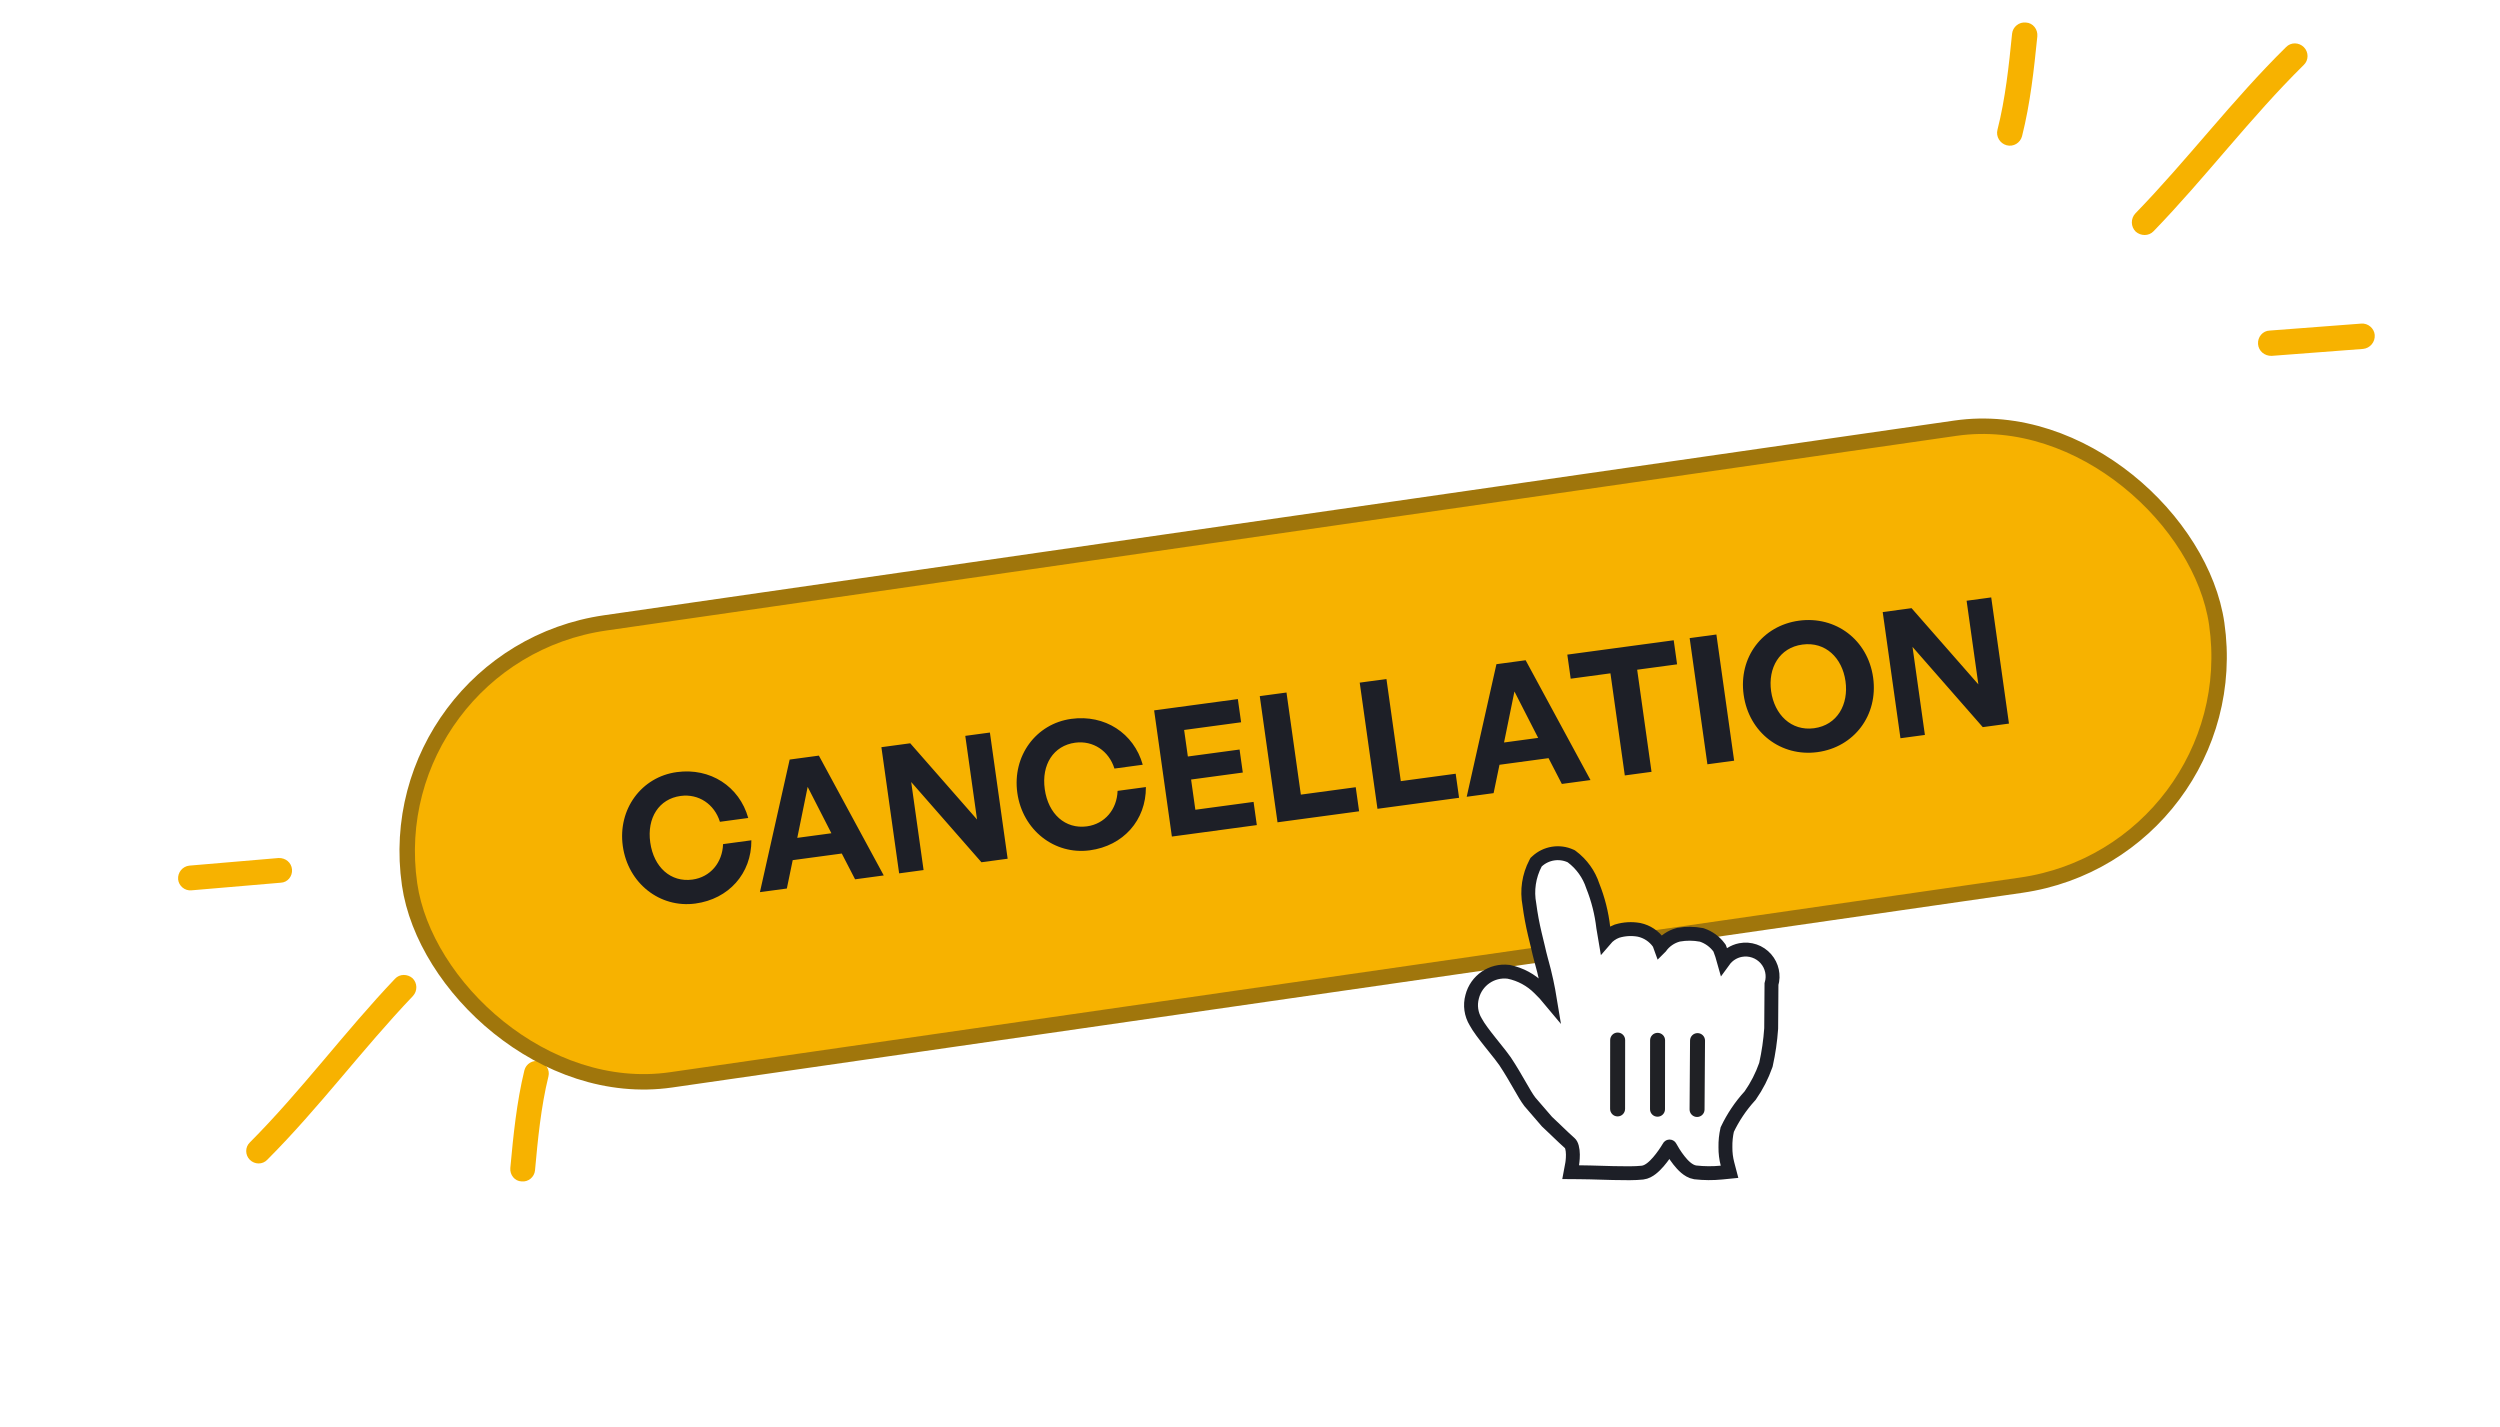 <svg width="324" height="185" viewBox="0 0 324 185" fill="none" xmlns="http://www.w3.org/2000/svg">
<path fill-rule="evenodd" clip-rule="evenodd" d="M67.96 138.715C66.953 142.86 66.524 147.178 66.138 151.365C66.058 152.267 66.711 153.079 67.59 153.112C68.473 153.209 69.253 152.539 69.335 151.701C69.705 147.643 70.106 143.455 71.077 139.504C71.288 138.662 70.761 137.781 69.901 137.555C69.041 137.328 68.172 137.873 67.96 138.715Z" fill="#F7B200"/>
<path fill-rule="evenodd" clip-rule="evenodd" d="M51.19 126.851C44.682 133.695 39.071 141.341 32.378 148.063C31.752 148.663 31.753 149.69 32.38 150.311C33.006 150.931 34.024 150.959 34.648 150.294C41.361 143.572 46.992 135.924 53.519 129.08C54.128 128.417 54.101 127.39 53.457 126.771C52.817 126.216 51.798 126.187 51.19 126.851Z" fill="#F7B200"/>
<path fill-rule="evenodd" clip-rule="evenodd" d="M24.825 115.386C28.677 115.057 32.528 114.729 36.38 114.4C37.264 114.369 37.919 113.575 37.844 112.679C37.769 111.782 36.994 111.168 36.11 111.199C32.252 111.528 28.395 111.856 24.537 112.185C23.656 112.28 23.005 113.074 23.085 113.97C23.163 114.802 23.944 115.481 24.825 115.386Z" fill="#F7B200"/>
<path fill-rule="evenodd" clip-rule="evenodd" d="M262.055 17.657C263.124 13.423 263.604 9.006 264.037 4.723C264.127 3.801 263.467 2.964 262.567 2.922C261.665 2.814 260.86 3.492 260.768 4.349C260.351 8.501 259.901 12.784 258.871 16.82C258.647 17.68 259.178 18.587 260.057 18.826C260.935 19.066 261.83 18.517 262.055 17.657Z" fill="#F7B200"/>
<path fill-rule="evenodd" clip-rule="evenodd" d="M279.111 29.959C285.837 23.014 291.652 15.238 298.567 8.419C299.213 7.81 299.221 6.759 298.586 6.118C297.95 5.478 296.908 5.439 296.263 6.113C289.328 12.933 283.493 20.709 276.747 27.655C276.118 28.329 276.136 29.38 276.789 30.02C277.44 30.594 278.482 30.633 279.111 29.959Z" fill="#F7B200"/>
<path fill-rule="evenodd" clip-rule="evenodd" d="M305.996 41.94C302.05 42.24 298.104 42.541 294.157 42.841C293.252 42.865 292.574 43.672 292.642 44.59C292.711 45.508 293.498 46.144 294.404 46.121C298.357 45.82 302.308 45.52 306.26 45.219C307.164 45.13 307.837 44.323 307.764 43.405C307.692 42.553 306.898 41.851 305.996 41.94Z" fill="#F7B200"/>
<g filter="url(#filter0_dd_4080_5702)">
<rect x="40.773" y="63.56" width="236.628" height="59.836" rx="29.918" transform="rotate(-8.205 40.773 63.56)" fill="#F7B200" stroke="#A0760C" stroke-width="2"/>
<path d="M82.085 95.662C77.48 96.283 73.353 93.034 72.678 88.228C72.005 83.446 75.084 79.247 79.688 78.626C83.996 78.044 87.773 80.459 88.933 84.573L85.263 85.068C84.546 82.774 82.495 81.403 80.17 81.717C77.366 82.096 75.785 84.56 76.233 87.749C76.685 90.96 78.891 92.937 81.694 92.558C84.019 92.245 85.589 90.362 85.67 87.961L89.34 87.465C89.365 91.779 86.392 95.081 82.085 95.662ZM102.78 92.521L101.055 89.18L94.696 90.038L93.936 93.715L90.448 94.185L94.302 77.002L98.086 76.491L106.495 92.02L102.78 92.521ZM96.635 80.54L95.288 87.15L99.71 86.553L96.635 80.54ZM119.156 90.311L110.052 79.913L111.657 91.323L108.489 91.751L106.189 75.398L109.927 74.893L118.586 84.772L117.061 73.931L120.252 73.5L122.552 89.853L119.156 90.311ZM133.214 88.763C128.61 89.384 124.483 86.135 123.807 81.329C123.134 76.546 126.214 72.347 130.818 71.726C135.126 71.145 138.903 73.559 140.062 77.673L136.392 78.168C135.675 75.875 133.624 74.504 131.299 74.817C128.495 75.196 126.914 77.66 127.363 80.849C127.814 84.06 130.02 86.037 132.824 85.659C135.149 85.345 136.719 83.462 136.799 81.061L140.469 80.566C140.495 84.879 137.522 88.181 133.214 88.763ZM154.423 82.489L154.845 85.495L143.836 86.981L141.536 70.628L152.386 69.164L152.809 72.17L145.424 73.167L145.907 76.606L152.609 75.702L153.028 78.685L146.327 79.59L146.878 83.507L154.423 82.489ZM168.102 83.706L157.526 85.134L155.226 68.781L158.69 68.313L160.551 81.546L167.663 80.586L168.102 83.706ZM181.057 81.958L170.48 83.385L168.18 67.032L171.645 66.565L173.506 79.798L180.618 78.838L181.057 81.958ZM194.376 80.161L192.652 76.819L186.293 77.678L185.532 81.354L182.045 81.825L185.899 64.641L189.683 64.131L198.091 79.659L194.376 80.161ZM188.231 68.179L186.885 74.79L191.307 74.193L188.231 68.179ZM205.999 78.592L202.535 79.06L200.674 65.827L195.522 66.522L195.084 63.402L208.874 61.541L209.312 64.661L204.138 65.359L205.999 78.592ZM216.705 77.148L213.24 77.615L210.94 61.262L214.405 60.795L216.705 77.148ZM227.507 76.038C222.789 76.675 218.63 73.523 217.941 68.626C217.252 63.729 220.393 59.638 225.111 59.002C229.852 58.362 234.028 61.465 234.717 66.362C235.406 71.259 232.248 75.398 227.507 76.038ZM227.072 72.941C230.081 72.534 231.561 69.851 231.138 66.845C230.716 63.839 228.556 61.693 225.547 62.099C222.561 62.502 221.074 65.14 221.497 68.146C221.92 71.153 224.086 73.344 227.072 72.941ZM248.927 72.799L239.823 62.401L241.428 73.811L238.26 74.239L235.96 57.886L239.698 57.382L248.357 67.26L246.832 56.419L250.023 55.988L252.323 72.341L248.927 72.799Z" fill="#1D1F27"/>
</g>
<g filter="url(#filter1_dd_4080_5702)">
<path d="M192.86 128.377L192.876 128.398L192.893 128.417L195.05 130.917L195.084 130.957L195.123 130.993C195.443 131.285 195.81 131.638 196.213 132.027C196.299 132.11 196.387 132.195 196.477 132.281C196.979 132.764 197.523 133.282 198.064 133.764C198.151 133.841 198.252 133.997 198.329 134.277C198.404 134.552 198.439 134.881 198.444 135.219C198.448 135.552 198.424 135.865 198.398 136.096C198.385 136.211 198.372 136.304 198.363 136.365C198.358 136.396 198.354 136.42 198.352 136.434L198.349 136.449L198.349 136.45L198.349 136.45L198.349 136.45L198.349 136.451L198.349 136.451L198.151 137.508L199.228 137.516C200.171 137.522 201.191 137.552 202.209 137.583C202.704 137.597 203.198 137.612 203.682 137.624C205.132 137.659 206.521 137.671 207.46 137.566C207.927 137.514 208.331 137.264 208.629 137.034C208.946 136.789 209.25 136.479 209.523 136.165C210.069 135.535 210.564 134.799 210.873 134.274L210.887 134.25L210.9 134.225C210.914 134.197 210.943 134.179 210.974 134.179C211.006 134.18 211.034 134.198 211.048 134.226L211.055 134.239L211.062 134.253C211.245 134.597 211.663 135.307 212.179 135.964C212.437 136.293 212.737 136.632 213.062 136.908C213.372 137.171 213.79 137.452 214.282 137.531L214.303 137.534L214.324 137.537C215.445 137.663 216.575 137.67 217.697 137.56L218.746 137.456L218.479 136.436C218.296 135.735 218.207 135.014 218.214 134.29L218.214 134.276L218.214 134.263C218.199 133.499 218.277 132.736 218.446 131.991C219.199 130.404 220.184 128.937 221.367 127.638L221.407 127.595L221.441 127.547C222.281 126.342 222.954 125.028 223.44 123.642L223.458 123.592L223.47 123.539C223.809 122.014 224.033 120.466 224.141 118.907L224.143 118.879L224.143 118.851L224.143 118.846L224.143 118.84L224.143 118.835L224.143 118.829L224.143 118.823L224.143 118.818L224.143 118.812L224.143 118.807L224.143 118.801L224.143 118.795L224.143 118.79L224.143 118.784L224.144 118.778L224.144 118.773L224.144 118.767L224.144 118.762L224.144 118.756L224.144 118.75L224.144 118.745L224.144 118.739L224.144 118.733L224.144 118.728L224.144 118.722L224.144 118.716L224.144 118.711L224.144 118.705L224.144 118.7L224.144 118.694L224.144 118.688L224.144 118.683L224.144 118.677L224.144 118.671L224.144 118.666L224.144 118.66L224.144 118.654L224.144 118.649L224.144 118.643L224.144 118.637L224.145 118.632L224.145 118.626L224.145 118.62L224.145 118.615L224.145 118.609L224.145 118.603L224.145 118.598L224.145 118.592L224.145 118.586L224.145 118.581L224.145 118.575L224.145 118.569L224.145 118.564L224.145 118.558L224.145 118.552L224.145 118.547L224.145 118.541L224.145 118.535L224.145 118.53L224.145 118.524L224.145 118.518L224.145 118.513L224.145 118.507L224.145 118.501L224.145 118.496L224.146 118.49L224.146 118.484L224.146 118.478L224.146 118.473L224.146 118.467L224.146 118.461L224.146 118.456L224.146 118.45L224.146 118.444L224.146 118.439L224.146 118.433L224.146 118.427L224.146 118.421L224.146 118.416L224.146 118.41L224.146 118.404L224.146 118.399L224.146 118.393L224.146 118.387L224.146 118.381L224.146 118.376L224.146 118.37L224.146 118.364L224.146 118.358L224.146 118.353L224.146 118.347L224.147 118.341L224.147 118.336L224.147 118.33L224.147 118.324L224.147 118.318L224.147 118.313L224.147 118.307L224.147 118.301L224.147 118.295L224.147 118.29L224.147 118.284L224.147 118.278L224.147 118.272L224.147 118.267L224.147 118.261L224.147 118.255L224.147 118.249L224.147 118.244L224.147 118.238L224.147 118.232L224.147 118.226L224.147 118.221L224.147 118.215L224.147 118.209L224.147 118.203L224.148 118.198L224.148 118.192L224.148 118.186L224.148 118.18L224.148 118.174L224.148 118.169L224.148 118.163L224.148 118.157L224.148 118.151L224.148 118.146L224.148 118.14L224.148 118.134L224.148 118.128L224.148 118.122L224.148 118.117L224.148 118.111L224.148 118.105L224.148 118.099L224.148 118.093L224.148 118.088L224.148 118.082L224.148 118.076L224.148 118.07L224.148 118.064L224.148 118.059L224.149 118.053L224.149 118.047L224.149 118.041L224.149 118.035L224.149 118.03L224.149 118.024L224.149 118.018L224.149 118.012L224.149 118.006L224.149 118L224.149 117.995L224.149 117.989L224.149 117.983L224.149 117.977L224.149 117.971L224.149 117.965L224.149 117.96L224.149 117.954L224.149 117.948L224.149 117.942L224.149 117.936L224.149 117.93L224.149 117.925L224.149 117.919L224.149 117.913L224.15 117.907L224.15 117.901L224.15 117.895L224.15 117.889L224.15 117.884L224.15 117.878L224.15 117.872L224.15 117.866L224.15 117.86L224.15 117.854L224.15 117.848L224.15 117.843L224.15 117.837L224.15 117.831L224.15 117.825L224.15 117.819L224.15 117.813L224.15 117.807L224.15 117.801L224.15 117.795L224.15 117.79L224.15 117.784L224.15 117.778L224.15 117.772L224.15 117.766L224.151 117.76L224.151 117.754L224.151 117.748L224.151 117.742L224.151 117.737L224.151 117.731L224.151 117.725L224.151 117.719L224.151 117.713L224.151 117.707L224.151 117.701L224.151 117.695L224.151 117.689L224.151 117.683L224.151 117.677L224.151 117.671L224.151 117.666L224.151 117.66L224.151 117.654L224.151 117.648L224.151 117.642L224.151 117.636L224.151 117.63L224.151 117.624L224.151 117.618L224.152 117.612L224.152 117.606L224.152 117.6L224.152 117.594L224.152 117.588L224.152 117.582L224.152 117.576L224.152 117.57L224.152 117.564L224.152 117.559L224.152 117.553L224.152 117.547L224.152 117.541L224.152 117.535L224.152 117.529L224.152 117.523L224.152 117.517L224.152 117.511L224.152 117.505L224.152 117.499L224.152 117.493L224.152 117.487L224.152 117.481L224.152 117.475L224.153 117.469L224.153 117.463L224.153 117.457L224.153 117.451L224.153 117.445L224.153 117.439L224.153 117.433L224.153 117.427L224.153 117.421L224.153 117.415L224.153 117.409L224.153 117.403L224.153 117.397L224.153 117.391L224.153 117.385L224.153 117.379L224.153 117.373L224.153 117.367L224.153 117.361L224.153 117.355L224.153 117.349L224.153 117.343L224.153 117.337L224.153 117.33L224.153 117.324L224.154 117.318L224.154 117.312L224.154 117.306L224.154 117.3L224.154 117.294L224.154 117.288L224.154 117.282L224.154 117.276L224.154 117.27L224.154 117.264L224.154 117.258L224.154 117.252L224.154 117.246L224.154 117.24L224.154 117.234L224.154 117.227L224.154 117.221L224.154 117.215L224.154 117.209L224.154 117.203L224.154 117.197L224.154 117.191L224.154 117.185L224.154 117.179L224.155 117.173L224.155 117.167L224.155 117.161L224.155 117.154L224.155 117.148L224.155 117.142L224.155 117.136L224.155 117.13L224.155 117.124L224.155 117.118L224.155 117.112L224.155 117.106L224.155 117.099L224.155 117.093L224.155 117.087L224.155 117.081L224.155 117.075L224.155 117.069L224.155 117.063L224.155 117.057L224.155 117.05L224.155 117.044L224.155 117.038L224.155 117.032L224.156 117.026L224.156 117.02L224.156 117.013L224.156 117.007L224.156 117.001L224.156 116.995L224.156 116.989L224.156 116.983L224.156 116.977L224.156 116.97L224.156 116.964L224.156 116.958L224.156 116.952L224.156 116.946L224.156 116.939L224.156 116.933L224.156 116.927L224.156 116.921L224.156 116.915L224.156 116.909L224.156 116.902L224.156 116.896L224.156 116.89L224.157 116.884L224.157 116.878L224.157 116.871L224.157 116.865L224.157 116.859L224.157 116.853L224.157 116.847L224.157 116.84L224.157 116.834L224.157 116.828L224.157 116.822L224.157 116.815L224.157 116.809L224.157 116.803L224.157 116.797L224.157 116.79L224.157 116.784L224.157 116.778L224.157 116.772L224.157 116.766L224.157 116.759L224.157 116.753L224.157 116.747L224.157 116.74L224.158 116.734L224.158 116.728L224.158 116.722L224.158 116.715L224.158 116.709L224.158 116.703L224.158 116.697L224.158 116.69L224.158 116.684L224.158 116.678L224.158 116.672L224.158 116.665L224.158 116.659L224.158 116.653L224.158 116.646L224.158 116.64L224.158 116.634L224.158 116.627L224.158 116.621L224.158 116.615L224.158 116.609L224.158 116.602L224.158 116.596L224.159 116.59L224.159 116.583L224.159 116.577L224.159 116.571L224.159 116.564L224.159 116.558L224.159 116.552L224.159 116.545L224.159 116.539L224.159 116.533L224.159 116.526L224.159 116.52L224.159 116.514L224.159 116.507L224.159 116.501L224.159 116.495L224.159 116.488L224.159 116.482L224.159 116.476L224.159 116.469L224.159 116.463L224.159 116.456L224.159 116.45L224.16 116.444L224.16 116.437L224.16 116.431L224.16 116.425L224.16 116.418L224.16 116.412L224.16 116.405L224.16 116.399L224.16 116.393L224.16 116.386L224.16 116.38L224.16 116.373L224.16 116.367L224.16 116.361L224.16 116.354L224.16 116.348L224.16 116.341L224.16 116.335L224.16 116.329L224.16 116.322L224.16 116.316L224.16 116.309L224.16 116.303L224.161 116.296L224.161 116.29L224.161 116.283L224.161 116.277L224.161 116.271L224.161 116.264L224.161 116.258L224.161 116.251L224.161 116.245L224.161 116.238L224.161 116.232L224.161 116.225L224.161 116.219L224.161 116.212L224.161 116.206L224.161 116.2L224.161 116.193L224.161 116.187L224.161 116.18L224.161 116.174L224.161 116.167L224.161 116.161L224.162 116.154L224.162 116.148L224.162 116.141L224.162 116.135L224.162 116.128L224.162 116.122L224.162 116.115L224.162 116.109L224.162 116.102L224.162 116.096L224.162 116.089L224.162 116.083L224.162 116.076L224.162 116.069L224.162 116.063L224.162 116.056L224.162 116.05L224.162 116.043L224.162 116.037L224.162 116.03L224.162 116.024L224.162 116.017L224.162 116.011L224.163 116.004L224.163 115.997L224.163 115.991L224.163 115.984L224.163 115.978L224.163 115.971L224.163 115.965L224.163 115.958L224.163 115.951L224.163 115.945L224.163 115.938L224.163 115.932L224.163 115.925L224.163 115.919L224.163 115.912L224.163 115.905L224.163 115.899L224.163 115.892L224.163 115.886L224.163 115.879L224.163 115.872L224.163 115.866L224.164 115.859L224.164 115.852L224.164 115.846L224.164 115.839L224.164 115.833L224.164 115.826L224.164 115.819L224.164 115.813L224.164 115.806L224.164 115.799L224.164 115.793L224.164 115.786L224.164 115.779L224.164 115.773L224.164 115.766L224.164 115.759L224.164 115.753L224.164 115.746L224.164 115.739L224.164 115.733L224.164 115.726L224.164 115.72L224.165 115.713L224.165 115.707L224.165 115.7L224.165 115.694L224.165 115.687L224.165 115.681L224.165 115.674L224.165 115.668L224.165 115.662L224.165 115.655L224.165 115.649L224.165 115.643L224.165 115.637L224.165 115.63L224.165 115.624L224.165 115.618L224.165 115.612L224.165 115.606L224.165 115.6L224.165 115.594L224.165 115.588L224.165 115.582L224.165 115.576L224.166 115.57L224.166 115.564L224.166 115.558L224.166 115.552L224.166 115.546L224.166 115.54L224.166 115.534L224.166 115.529L224.166 115.523L224.166 115.517L224.166 115.511L224.166 115.506L224.166 115.5L224.166 115.494L224.166 115.489L224.166 115.483L224.166 115.478L224.166 115.472L224.166 115.466L224.166 115.461L224.166 115.455L224.166 115.45L224.166 115.444L224.166 115.439L224.166 115.434L224.166 115.428L224.167 115.423L224.167 115.418L224.167 115.412L224.167 115.407L224.167 115.402L224.167 115.396L224.167 115.391L224.167 115.386L224.167 115.381L224.167 115.375L224.167 115.37L224.167 115.365L224.167 115.36L224.167 115.355L224.167 115.35L224.167 115.345L224.167 115.34L224.167 115.335L224.167 115.33L224.167 115.325L224.167 115.32L224.167 115.315L224.167 115.31L224.167 115.305L224.167 115.3L224.167 115.295L224.167 115.29L224.167 115.285L224.168 115.28L224.168 115.275L224.168 115.271L224.168 115.266L224.168 115.261L224.168 115.256L224.168 115.252L224.168 115.247L224.168 115.242L224.168 115.237L224.168 115.233L224.168 115.228L224.168 115.223L224.168 115.219L224.168 115.214L224.168 115.21L224.168 115.205L224.168 115.2L224.168 115.196L224.168 115.191L224.168 115.187L224.168 115.182L224.168 115.178L224.168 115.173L224.168 115.169L224.168 115.164L224.168 115.16L224.168 115.155L224.168 115.151L224.168 115.147L224.168 115.142L224.168 115.138L224.169 115.134L224.169 115.129L224.169 115.125L224.169 115.12L224.169 115.116L224.169 115.112L224.169 115.108L224.169 115.103L224.169 115.099L224.169 115.095L224.169 115.09L224.169 115.086L224.169 115.082L224.169 115.078L224.169 115.074L224.169 115.069L224.169 115.065L224.169 115.061L224.169 115.057L224.169 115.053L224.169 115.049L224.169 115.044L224.169 115.04L224.169 115.036L224.169 115.032L224.169 115.028L224.169 115.024L224.169 115.02L224.169 115.016L224.169 115.012L224.169 115.008L224.169 115.004L224.169 115L224.169 114.996L224.169 114.992L224.17 114.988L224.17 114.984L224.17 114.98L224.17 114.976L224.17 114.972L224.17 114.968L224.17 114.964L224.17 114.96L224.17 114.956L224.17 114.952L224.17 114.948L224.17 114.944L224.17 114.94L224.17 114.936L224.17 114.932L224.17 114.928L224.17 114.925L224.17 114.921L224.17 114.917L224.17 114.913L224.17 114.909L224.17 114.905L224.17 114.901L224.17 114.897L224.17 114.894L224.17 114.89L224.17 114.886L224.17 114.882L224.17 114.878L224.17 114.874L224.17 114.871L224.17 114.867L224.17 114.863L224.17 114.859L224.17 114.855L224.17 114.852L224.17 114.848L224.17 114.844L224.171 114.84L224.171 114.836L224.171 114.833L224.171 114.829L224.171 114.825L224.171 114.821L224.171 114.817L224.171 114.814L224.171 114.81L224.171 114.806L224.171 114.802L224.171 114.799L224.171 114.795L224.171 114.791L224.171 114.787L224.171 114.784L224.171 114.78L224.171 114.776L224.171 114.772L224.171 114.769L224.171 114.765L224.171 114.761L224.171 114.757L224.171 114.753L224.171 114.75L224.171 114.746L224.171 114.742L224.171 114.738L224.171 114.735L224.171 114.731L224.171 114.727L224.171 114.723L224.171 114.72L224.171 114.716L224.171 114.712L224.171 114.708L224.171 114.705L224.171 114.701L224.171 114.697L224.172 114.693L224.172 114.689L224.172 114.686L224.172 114.682L224.172 114.678L224.172 114.674L224.172 114.671L224.172 114.667L224.172 114.663L224.172 114.659L224.172 114.655L224.172 114.651L224.172 114.648L224.172 114.644L224.172 114.64L224.172 114.636L224.172 114.632L224.172 114.629L224.172 114.625L224.172 114.621L224.172 114.617L224.172 114.613L224.172 114.609L224.172 114.605L224.172 114.602L224.172 114.598L224.172 114.594L224.172 114.59L224.172 114.586L224.172 114.582L224.172 114.578L224.172 114.574L224.172 114.57L224.172 114.567L224.172 114.563L224.172 114.559L224.172 114.555L224.173 114.551L224.173 114.547L224.173 114.543L224.173 114.539L224.173 114.535L224.173 114.531L224.173 114.527L224.173 114.523L224.173 114.519L224.173 114.515L224.173 114.511L224.173 114.507L224.173 114.503L224.173 114.499L224.173 114.495L224.173 114.491L224.173 114.487L224.173 114.482L224.173 114.478L224.173 114.474L224.173 114.47L224.173 114.466L224.173 114.462L224.173 114.458L224.173 114.454L224.173 114.449L224.173 114.445L224.173 114.441L224.173 114.437L224.173 114.433L224.173 114.428L224.173 114.424L224.173 114.42L224.173 114.416L224.173 114.411L224.173 114.407L224.174 114.403L224.174 114.399L224.174 114.394L224.174 114.39L224.174 114.386L224.174 114.381L224.174 114.377L224.174 114.373L224.174 114.368L224.174 114.364L224.174 114.359L224.174 114.355L224.174 114.35L224.174 114.346L224.174 114.342L224.174 114.337L224.174 114.333L224.174 114.328L224.174 114.324L224.174 114.319L224.174 114.314L224.174 114.31L224.174 114.305L224.174 114.301L224.174 114.296L224.174 114.291L224.174 114.287L224.174 114.282L224.174 114.277L224.174 114.273L224.174 114.268L224.174 114.263L224.175 114.259L224.175 114.254L224.175 114.249L224.175 114.244L224.175 114.239L224.175 114.235L224.175 114.23L224.175 114.225L224.175 114.22L224.175 114.215L224.175 114.21L224.175 114.205L224.175 114.2L224.175 114.195L224.175 114.191L224.175 114.186L224.175 114.181L224.175 114.175L224.175 114.17L224.175 114.165L224.175 114.16L224.175 114.155L224.175 114.15L224.175 114.145L224.175 114.14L224.175 114.135L224.175 114.129L224.175 114.124L224.175 114.119L224.175 114.114L224.176 114.108L224.176 114.103L224.176 114.098L224.176 114.092L224.176 114.087L224.176 114.082L224.176 114.076L224.176 114.071L224.176 114.065L224.176 114.06L224.176 114.054L224.176 114.049L224.176 114.043L224.176 114.038L224.176 114.032L224.176 114.027L224.176 114.021L224.176 114.015L224.176 114.01L224.176 114.004L224.176 113.998L224.176 113.993L224.176 113.987L224.176 113.981L224.176 113.975L224.176 113.969L224.177 113.964L224.177 113.958L224.177 113.952L224.177 113.946L224.177 113.94L224.177 113.934L224.177 113.928L224.177 113.922L224.177 113.916L224.177 113.91L224.177 113.904L224.177 113.898L224.177 113.892L224.177 113.885L224.177 113.879L224.177 113.873L224.177 113.867L224.177 113.86L224.177 113.854L224.177 113.848L224.177 113.841L224.177 113.835L224.177 113.829L224.177 113.822L224.178 113.816L224.178 113.809L224.178 113.803L224.178 113.796L224.178 113.79L224.178 113.783L224.178 113.777L224.178 113.77L224.178 113.763L224.178 113.756L224.178 113.75L224.178 113.743L224.178 113.736L224.178 113.729L224.178 113.723L224.178 113.716L224.178 113.709L224.178 113.702L224.178 113.695L224.178 113.688L224.178 113.681L224.179 113.674L224.179 113.667L224.179 113.66L224.179 113.653L224.179 113.645L224.179 113.638L224.179 113.631L224.179 113.624L224.179 113.616L224.179 113.609L224.179 113.602L224.179 113.594L224.179 113.587L224.179 113.58L224.179 113.572L224.179 113.565L224.179 113.557L224.179 113.549L224.179 113.542L224.179 113.534L224.18 113.527L224.18 113.519L224.18 113.511L224.18 113.503L224.18 113.496L224.18 113.488L224.18 113.48L224.18 113.472L224.18 113.464L224.18 113.456L224.18 113.448L224.18 113.44L224.18 113.432L224.18 113.424L224.18 113.416L224.18 113.408L224.18 113.399L224.18 113.391L224.181 113.383L224.181 113.375L224.181 113.366L224.181 113.358L224.181 113.35L224.181 113.341L224.181 113.333L224.181 113.324L224.181 113.316L224.181 113.307L224.181 113.298L224.181 113.29L224.181 113.281L224.181 113.272L224.181 113.264L224.181 113.255L224.181 113.246L224.182 113.237L224.182 113.228L224.182 113.219L224.182 113.21L224.182 113.201L224.182 113.192L224.182 113.183L224.182 113.174L224.182 113.165L224.182 113.156L224.182 113.146L224.182 113.139C224.518 111.999 224.252 110.762 223.468 109.86C222.649 108.917 221.389 108.483 220.164 108.721C219.282 108.893 218.514 109.393 218.001 110.1C217.86 109.588 217.692 109.082 217.498 108.586L217.454 108.474L217.383 108.378C216.834 107.637 216.073 107.08 215.2 106.782L215.139 106.761L215.077 106.749C214.115 106.567 213.129 106.56 212.165 106.73L212.129 106.736L212.093 106.745C211.168 106.987 210.355 107.544 209.796 108.32L209.795 108.321C209.752 108.202 209.708 108.083 209.661 107.965L209.621 107.86L209.556 107.769C208.951 106.918 208.05 106.324 207.029 106.103L207.012 106.1L206.995 106.097C206.063 105.933 205.105 105.988 204.199 106.26L204.17 106.268L204.142 106.279C203.548 106.501 203.033 106.867 202.635 107.334C202.542 106.796 202.455 106.273 202.381 105.792C202.17 103.949 201.714 102.143 201.026 100.421C200.533 98.906 199.584 97.58 198.309 96.625L198.231 96.567L198.142 96.526C196.681 95.863 194.965 96.141 193.789 97.232L193.676 97.337L193.604 97.473C192.741 99.114 192.46 100.998 192.806 102.819C192.976 104.113 193.214 105.398 193.518 106.668L193.52 106.676L193.522 106.683C193.672 107.263 193.789 107.771 193.904 108.27C193.912 108.306 193.92 108.342 193.929 108.378C194.051 108.91 194.174 109.437 194.331 110.012C194.372 110.165 194.409 110.301 194.443 110.426C194.657 111.208 194.748 111.541 195.026 112.796C195.195 113.569 195.344 114.381 195.472 115.161C195.041 114.64 194.58 114.144 194.091 113.676C193.017 112.599 191.652 111.86 190.163 111.551L190.125 111.543L190.086 111.538C187.932 111.281 185.923 112.663 185.391 114.765C185.087 115.87 185.253 117.052 185.849 118.031C186.234 118.757 187.003 119.751 187.724 120.658C187.898 120.877 188.071 121.092 188.238 121.302C188.809 122.014 189.326 122.659 189.655 123.136C190.417 124.29 191.017 125.331 191.523 126.214C191.548 126.256 191.571 126.298 191.595 126.339C192.059 127.149 192.475 127.875 192.86 128.377Z" fill="white" stroke="#1D1F27" stroke-width="1.801"/>
<path d="M215.508 129.393L215.569 120.46C215.573 119.925 215.141 119.489 214.605 119.485C214.069 119.481 213.632 119.912 213.628 120.447L213.567 129.379C213.563 129.914 213.995 130.35 214.531 130.354C215.067 130.358 215.504 129.927 215.508 129.393Z" fill="#202125"/>
<path d="M210.382 129.355L210.391 120.417C210.392 119.884 209.958 119.451 209.422 119.45C208.886 119.449 208.451 119.881 208.45 120.415L208.441 129.352C208.44 129.886 208.874 130.319 209.41 130.319C209.946 130.32 210.381 129.888 210.382 129.355Z" fill="#202125"/>
<path d="M203.276 120.387L203.267 129.306C203.267 129.845 203.701 130.282 204.237 130.282C204.773 130.283 205.207 129.847 205.208 129.308L205.217 120.389C205.218 119.85 204.784 119.413 204.248 119.413C203.712 119.412 203.277 119.848 203.276 120.387Z" fill="#202125"/>
</g>
<defs>
<filter id="filter0_dd_4080_5702" x="0.858" y="0.594" width="322.575" height="183.542" filterUnits="userSpaceOnUse" color-interpolation-filters="sRGB">
<feFlood flood-opacity="0" result="BackgroundImageFix"/>
<feColorMatrix in="SourceAlpha" type="matrix" values="0 0 0 0 0 0 0 0 0 0 0 0 0 0 0 0 0 0 127 0" result="hardAlpha"/>
<feOffset dy="21.437"/>
<feGaussianBlur stdDeviation="21.437"/>
<feColorMatrix type="matrix" values="0 0 0 0 0.067 0 0 0 0 0.145 0 0 0 0 0.243 0 0 0 0.16 0"/>
<feBlend mode="normal" in2="BackgroundImageFix" result="effect1_dropShadow_4080_5702"/>
<feColorMatrix in="SourceAlpha" type="matrix" values="0 0 0 0 0 0 0 0 0 0 0 0 0 0 0 0 0 0 127 0" result="hardAlpha"/>
<feOffset dx="8.039"/>
<feGaussianBlur stdDeviation="16.078"/>
<feColorMatrix type="matrix" values="0 0 0 0 0 0 0 0 0 0 0 0 0 0 0 0 0 0 0.12 0"/>
<feBlend mode="normal" in2="effect1_dropShadow_4080_5702" result="effect2_dropShadow_4080_5702"/>
<feBlend mode="normal" in="SourceGraphic" in2="effect2_dropShadow_4080_5702" result="shape"/>
</filter>
<filter id="filter1_dd_4080_5702" x="155.529" y="73.66" width="98.508" height="108.108" filterUnits="userSpaceOnUse" color-interpolation-filters="sRGB">
<feFlood flood-opacity="0" result="BackgroundImageFix"/>
<feColorMatrix in="SourceAlpha" type="matrix" values="0 0 0 0 0 0 0 0 0 0 0 0 0 0 0 0 0 0 127 0" result="hardAlpha"/>
<feOffset dy="14.406"/>
<feGaussianBlur stdDeviation="14.406"/>
<feColorMatrix type="matrix" values="0 0 0 0 0.067 0 0 0 0 0.145 0 0 0 0 0.243 0 0 0 0.16 0"/>
<feBlend mode="normal" in2="BackgroundImageFix" result="effect1_dropShadow_4080_5702"/>
<feColorMatrix in="SourceAlpha" type="matrix" values="0 0 0 0 0 0 0 0 0 0 0 0 0 0 0 0 0 0 127 0" result="hardAlpha"/>
<feOffset dx="5.402"/>
<feGaussianBlur stdDeviation="10.805"/>
<feColorMatrix type="matrix" values="0 0 0 0 0 0 0 0 0 0 0 0 0 0 0 0 0 0 0.12 0"/>
<feBlend mode="normal" in2="effect1_dropShadow_4080_5702" result="effect2_dropShadow_4080_5702"/>
<feBlend mode="normal" in="SourceGraphic" in2="effect2_dropShadow_4080_5702" result="shape"/>
</filter>
</defs>
</svg>

